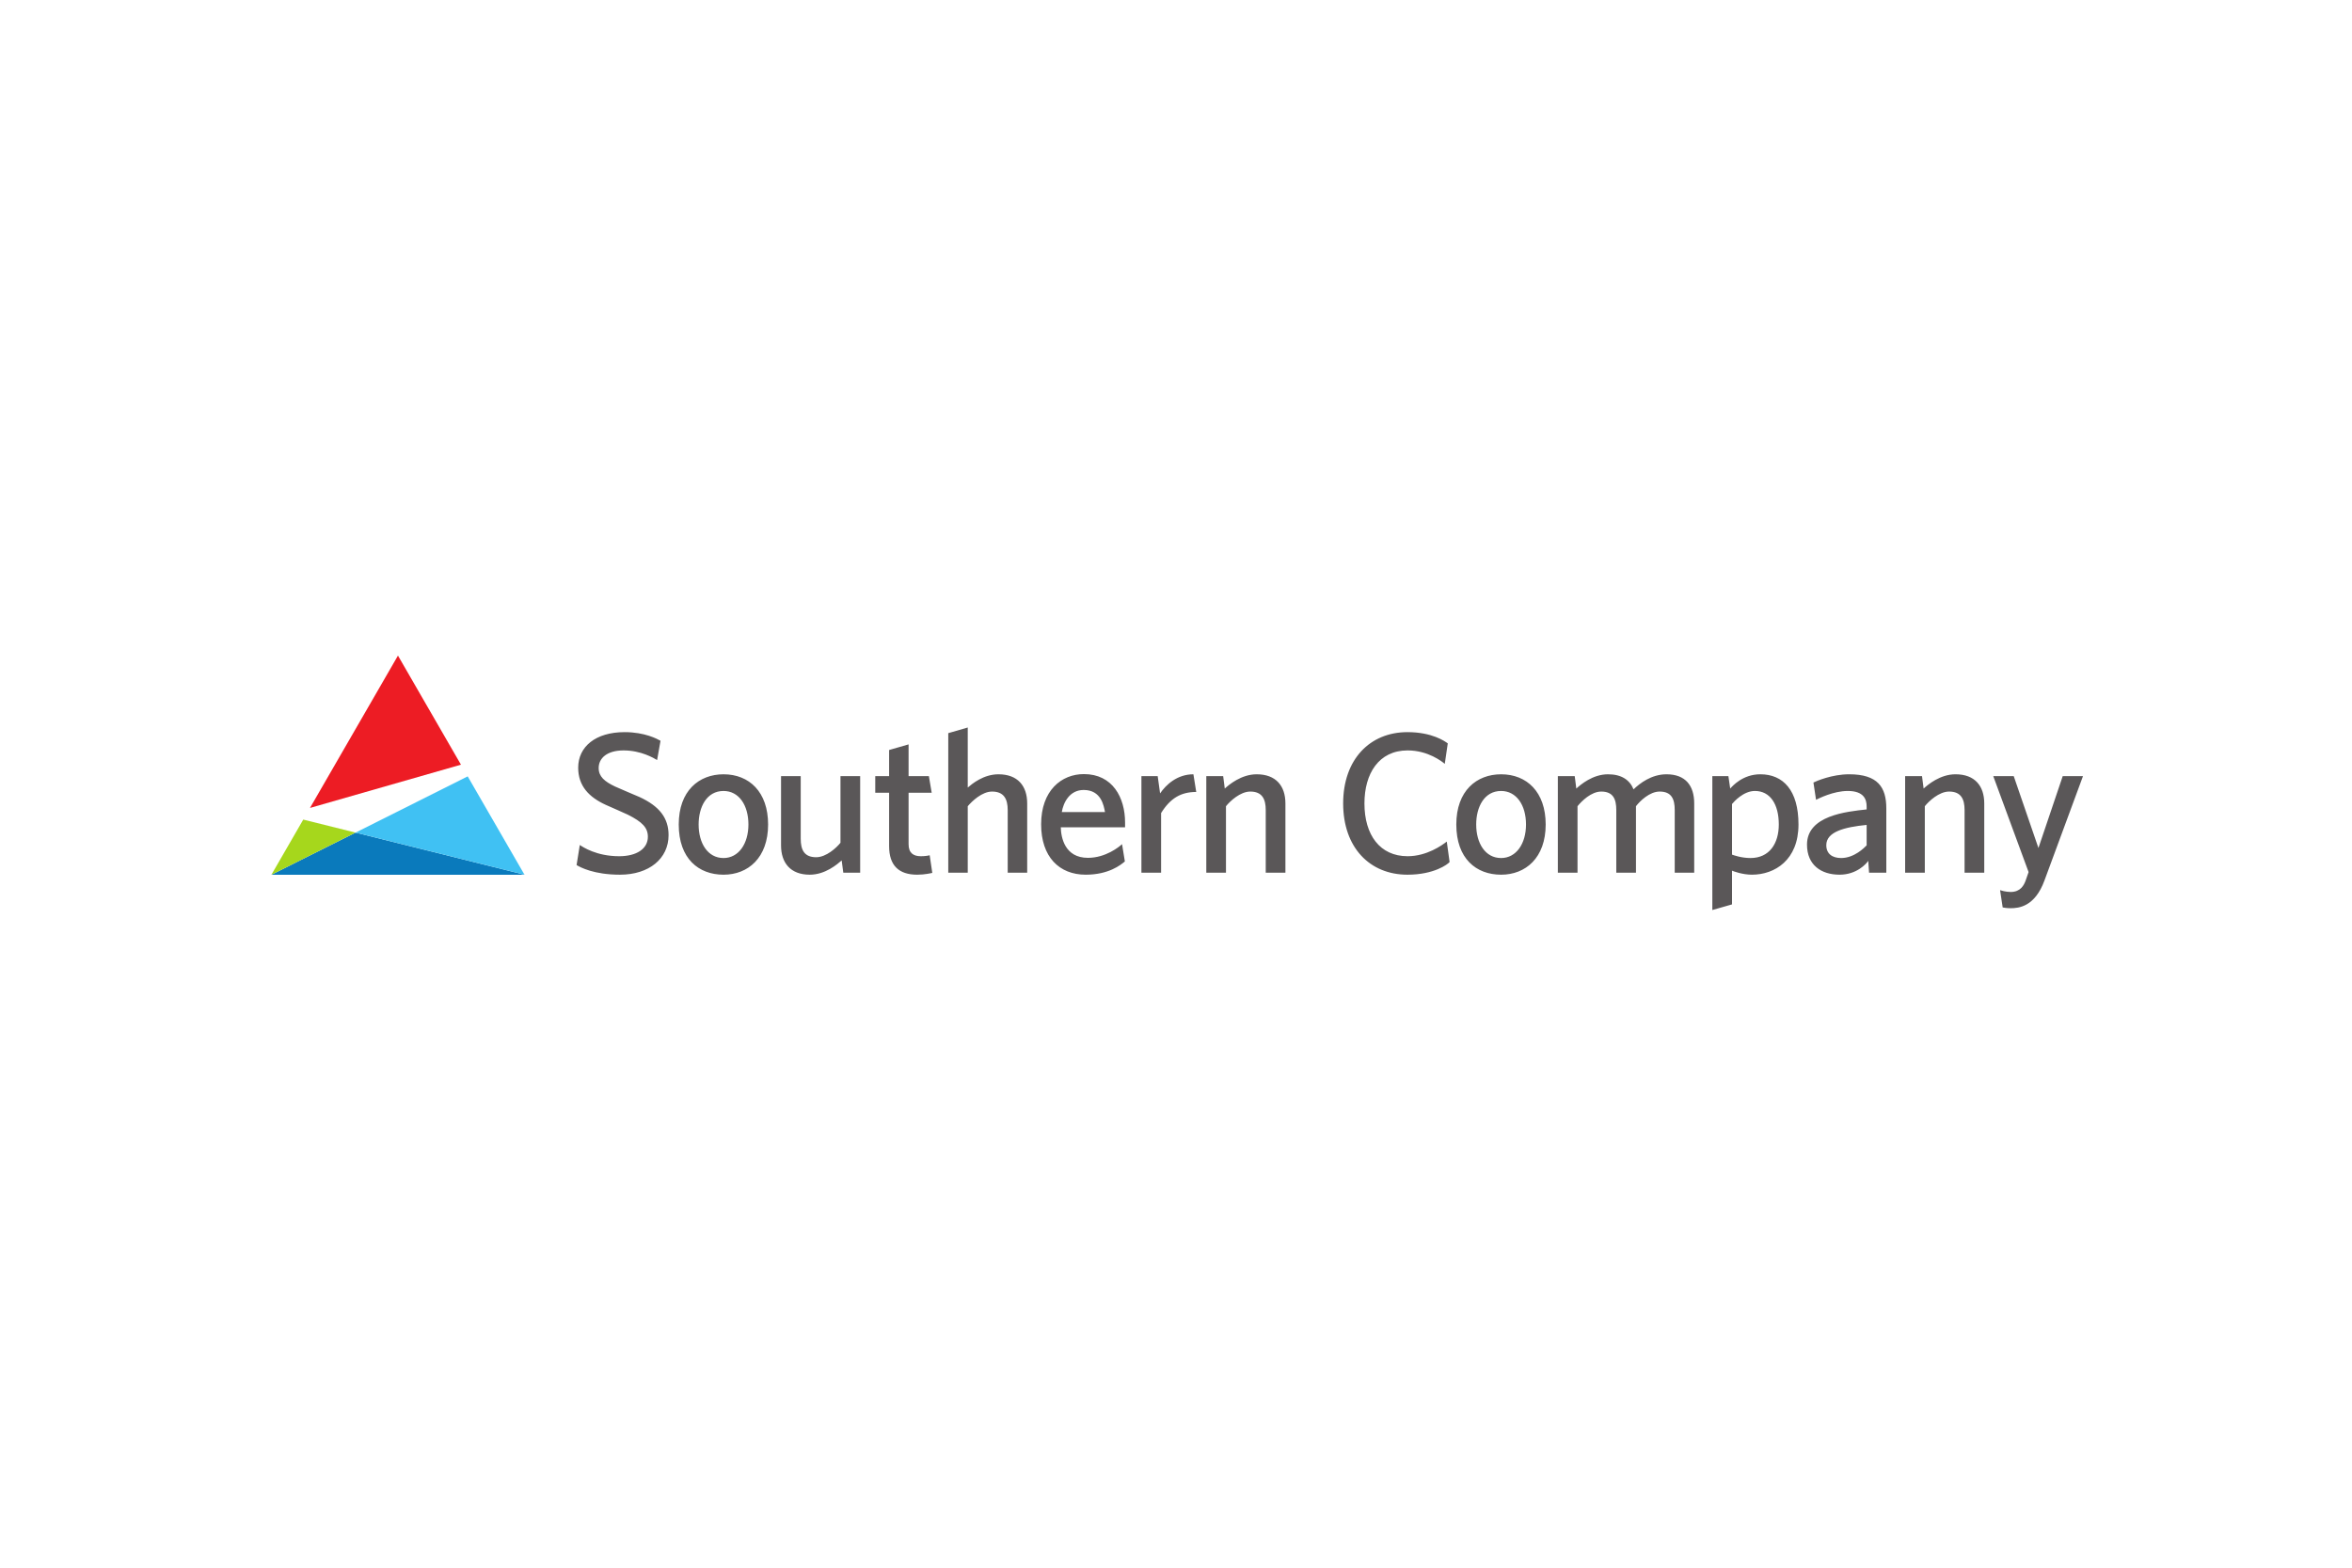 <svg xmlns="http://www.w3.org/2000/svg" height="800" width="1200" viewBox="-9.858 -2.33 85.436 13.979"><defs><clipPath clipPathUnits="userSpaceOnUse" id="a"><path d="M203.854 340.474h186.293v26.417H203.854z"></path></clipPath></defs><path d="M0 7.963h9.196l-.001-.002-6.138-1.53z" fill="#0a7abc"></path><path d="M0 7.963l3.056-1.532-1.898-.473z" fill="#a6d71c"></path><path d="M3.057 6.431l6.137 1.53L7.131 4.388z" fill="#40c1f3"></path><path d="M4.598 0l-3.196 5.535L6.886 3.963 4.598 0z" fill="#ed1c24"></path><g clip-path="url(#a)" transform="matrix(.353 0 0 -.353 -71.915 129.431)"><path d="M383.017 354.257l2.543-7.399 2.5 7.399h2.086s-2.871-7.75-3.967-10.746c-.993-2.707-2.645-2.851-3.493-2.851-.371 0-.744.061-.806.081l-.268 1.778c.062-.02.559-.187 1.095-.187 1.012 0 1.363.704 1.53 1.159.164.454.31.887.31.887l-3.638 9.879zm-3.032-2.811v-7.129h-2.025v6.447c0 1.137-.372 1.902-1.591 1.902-1.033 0-2.087-.992-2.5-1.508v-6.841h-2.026v9.94h1.737l.165-1.281c.434.392 1.694 1.468 3.285 1.468 1.985 0 2.955-1.2 2.955-2.998m-12.103-2.212c-2.273-.227-4.152-.702-4.152-2.086 0-.889.619-1.323 1.528-1.323 1.364 0 2.397 1.075 2.624 1.303zm.249-4.917l-.083 1.22c-.186-.29-1.179-1.427-2.955-1.427-1.86 0-3.348.972-3.348 3.101 0 2.975 4.03 3.389 6.137 3.616v.309c0 .724-.288 1.591-1.942 1.591-1.488 0-3.016-.785-3.265-.909l-.268 1.777c.288.145 1.901.849 3.677.849 2.956 0 3.823-1.344 3.823-3.513v-6.614zm-14.102 7.068v-5.209c.165-.061.971-.351 1.902-.351 1.942 0 2.912 1.488 2.912 3.452 0 2.086-.887 3.45-2.458 3.45-1.178 0-2.149-1.094-2.356-1.342m-.186 1.591c.227.248 1.281 1.468 3.101 1.468 2.354 0 3.925-1.654 3.925-5.167 0-3.659-2.438-5.167-4.794-5.167-.972 0-1.901.351-2.046.414v-3.472l-2.025-.579v13.784h1.652zm-3.704-1.53v-7.129h-2.005v6.447c0 1.137-.331 1.902-1.551 1.902-1.033 0-2.025-.972-2.437-1.508v-6.841h-2.025v6.447c0 1.137-.331 1.902-1.551 1.902-1.033 0-2.025-.992-2.439-1.508v-6.841h-2.025v9.94h1.737l.164-1.281c.434.392 1.674 1.468 3.266 1.468 1.384 0 2.232-.58 2.624-1.551.641.619 1.84 1.551 3.389 1.551 1.984 0 2.853-1.2 2.853-2.998m-19.872-5.621c1.55 0 2.563 1.467 2.563 3.452 0 2.005-.993 3.45-2.563 3.45-1.736 0-2.562-1.652-2.562-3.45 0-1.922.93-3.452 2.562-3.452m0-1.715c-2.562 0-4.609 1.654-4.609 5.167 0 3.472 2.088 5.167 4.609 5.167 2.646 0 4.588-1.819 4.588-5.167 0-3.432-2.066-5.167-4.588-5.167m-5.487 13.516l-.309-2.109c-.269.228-1.716 1.384-3.823 1.384-2.977 0-4.444-2.396-4.444-5.455 0-3.245 1.591-5.434 4.444-5.434 1.983 0 3.554 1.136 4.029 1.508l.29-2.107c-.187-.228-1.591-1.303-4.339-1.303-3.866 0-6.614 2.79-6.614 7.336 0 4.526 2.748 7.337 6.614 7.337 2.561 0 3.864-.95 4.152-1.157m-16.707-6.18v-7.129h-2.025v6.447c0 1.137-.372 1.902-1.592 1.902-1.033 0-2.086-.992-2.5-1.508v-6.841h-2.025v9.94h1.737l.164-1.281c.435.392 1.695 1.468 3.286 1.468 1.985 0 2.955-1.2 2.955-2.998m-12.897 1.033c.599.869 1.736 1.965 3.43 1.965l.29-1.819c-1.57 0-2.666-.641-3.616-2.171v-6.137h-2.025v9.94h1.674zm-5.669-1.921c-.124.661-.394 2.272-2.192 2.272-1.445 0-2.086-1.28-2.253-2.272zm-4.548-1.571c.022-1.054.414-3.142 2.79-3.142 1.839 0 3.225 1.138 3.513 1.407l.29-1.778c-.414-.351-1.654-1.364-4.03-1.364-2.728 0-4.587 1.839-4.587 5.187 0 3.472 2.087 5.167 4.402 5.167 2.955 0 4.236-2.419 4.236-4.98v-.497zm-3.458 2.459v-7.129h-2.005v6.447c0 1.137-.392 1.902-1.611 1.902-1.033 0-2.066-.992-2.501-1.508v-6.841h-2.005v14.362l2.005.579v-6.178c.435.371 1.612 1.364 3.162 1.364 1.983 0 2.955-1.2 2.955-2.998m-9.766-7.149c-.083-.021-.765-.187-1.55-.187-1.9 0-2.893.952-2.893 2.935v5.497h-1.426v1.715h1.426v2.687l2.004.578v-3.265h2.088l.29-1.715h-2.378v-5.29c0-.93.517-1.24 1.262-1.24.412 0 .805.061.909.103zm-15.564 2.831v7.129h2.025v-6.447c0-1.157.371-1.902 1.591-1.902 1.033 0 2.086.972 2.5 1.488v6.861h2.026v-9.94h-1.736l-.166 1.26c-.434-.371-1.674-1.467-3.286-1.467-1.983 0-2.954 1.22-2.954 3.018m-5.918-1.303c1.549 0 2.561 1.467 2.561 3.452 0 2.005-.99 3.45-2.561 3.45-1.737 0-2.563-1.652-2.563-3.45 0-1.922.93-3.452 2.563-3.452m0-1.715c-2.563 0-4.609 1.654-4.609 5.167 0 3.472 2.087 5.167 4.609 5.167 2.644 0 4.587-1.819 4.587-5.167 0-3.432-2.066-5.167-4.587-5.167m-15.121.992l.331 2.066c.309-.207 1.715-1.156 4.051-1.156 1.798 0 2.954.765 2.954 2.004 0 .93-.578 1.529-2.066 2.273-.33.165-1.777.786-2.274 1.013-1.715.785-2.831 1.942-2.831 3.823 0 2.15 1.777 3.658 4.775 3.658 2.086 0 3.367-.703 3.697-.889l-.351-1.983c-.351.205-1.652.99-3.45.99-1.694 0-2.563-.785-2.563-1.818 0-.867.599-1.384 1.695-1.901.392-.185 2.169-.93 2.5-1.074 2.066-.95 2.997-2.17 2.997-3.927 0-2.417-2.005-4.071-5.002-4.071-2.685 0-4.091.765-4.463.992" fill="#5a5758"></path></g></svg>